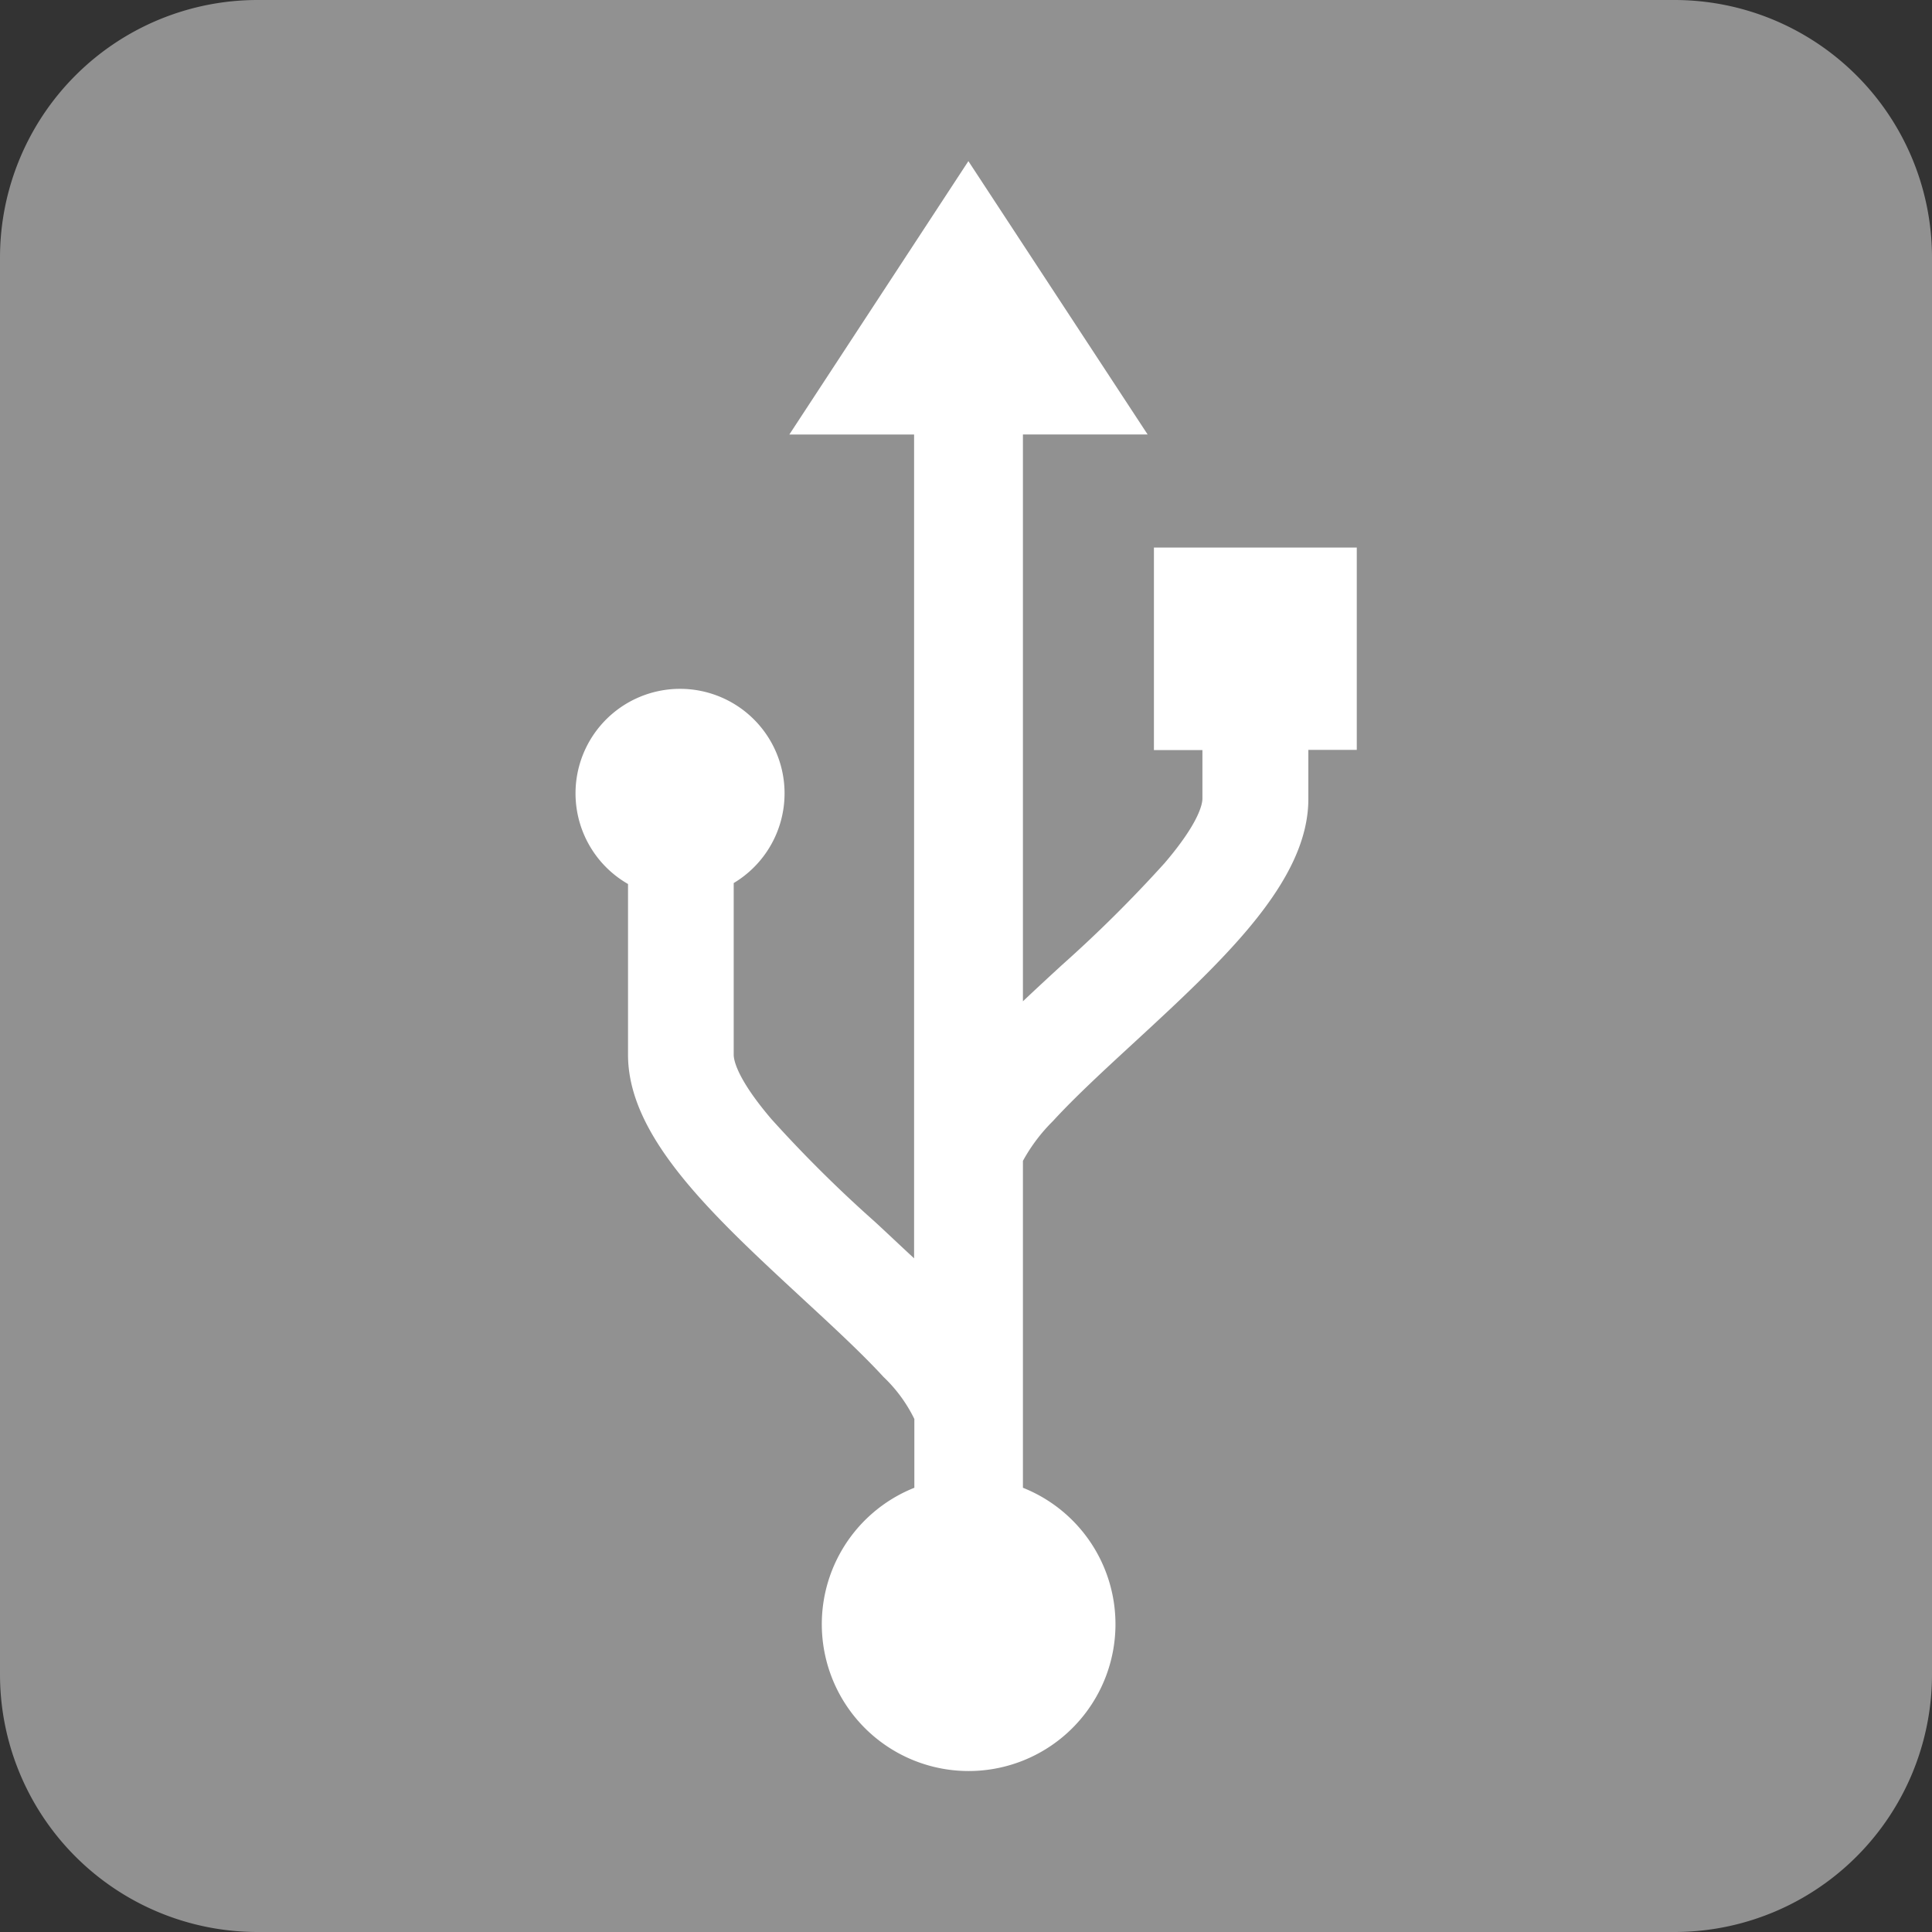 <svg xmlns="http://www.w3.org/2000/svg" width="30" height="30" viewBox="0 0 30 30">
  <rect x="0" y="0" width="30" height="30" fill="#333333" stroke="none"/>
  <g id="グループ_1313" data-name="グループ 1313" transform="translate(-10 -10)">
    <path id="パス_1104" data-name="パス 1104" d="M4,0H26a4,4,0,0,1,4,4V26a4,4,0,0,1-4,4H4a4,4,0,0,1-4-4V4A4,4,0,0,1,4,0" transform="translate(10 10)" fill="#919191"/>
    <path id="パス_1105" data-name="パス 1105" d="M15.037,2.5l-2.78,4.245h1.937V19.537c-.2-.184-.4-.375-.614-.572a20.307,20.307,0,0,1-1.6-1.588c-.545-.638-.587-.927-.587-1V13.71a1.623,1.623,0,1,0-1.641.015v2.652c0,1.285,1.321,2.5,2.719,3.794.469.433.912.842,1.248,1.208a2.273,2.273,0,0,1,.479.653V23.1a2.28,2.28,0,1,0,1.686,0V18.024a2.672,2.672,0,0,1,.465-.617c.336-.367.779-.776,1.248-1.208,1.4-1.291,2.719-2.51,2.719-3.795v-.762h.752V8.5H17.918v3.145h.753V12.4c0,.074-.043.363-.587,1a20.656,20.656,0,0,1-1.6,1.588c-.209.192-.41.378-.6.558V6.744h1.936Z" transform="translate(10 10.002)" fill="#fff"/>
  </g>
</svg>
